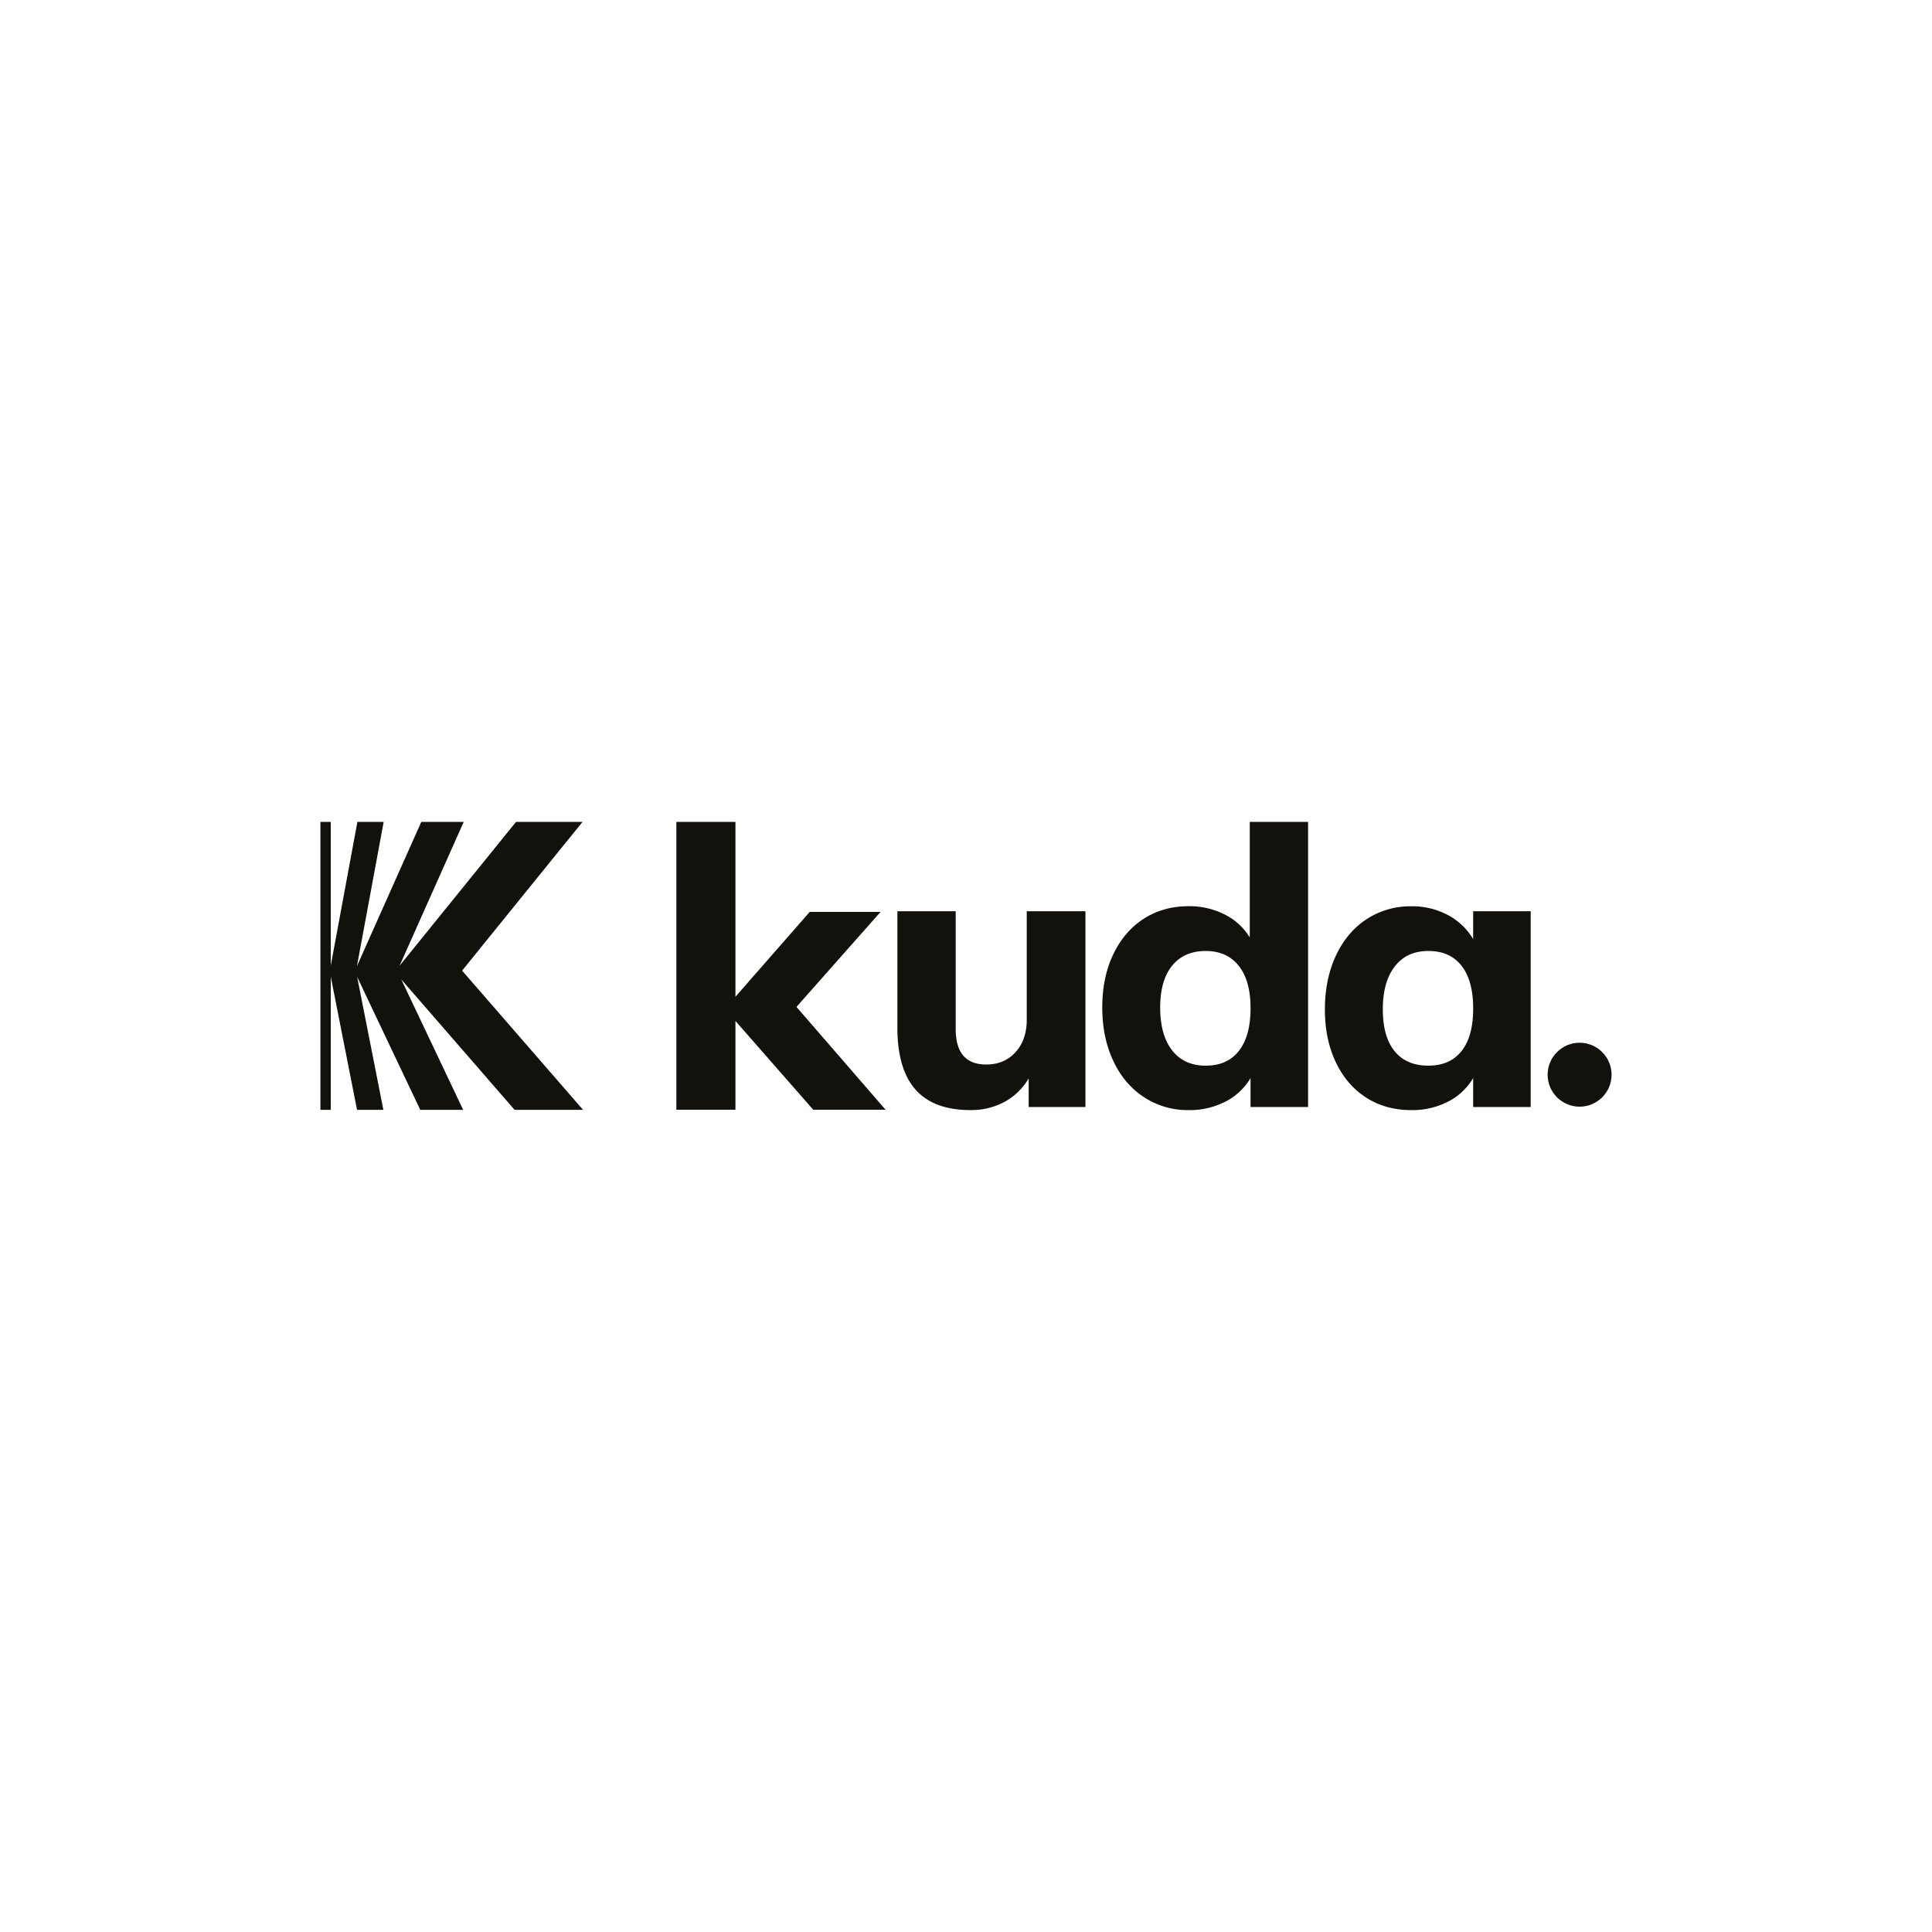 <svg id="Layer_1" data-name="Layer 1" xmlns="http://www.w3.org/2000/svg" viewBox="0 0 1500 1500"><defs><style>.cls-1{fill:#13110c;}</style></defs><title>Kudabank_Logo-03</title><path class="cls-1" d="M842.73,707.47v152H798.66V837.27a48.71,48.71,0,0,1-18.88,18.29,54.74,54.74,0,0,1-26.38,6.3q-28.49,0-42.57-15.89t-14.09-48V707.47H742V798.9q0,27.58,23.69,27.58,14.09,0,22.78-9.59t8.7-25.18V707.47Z"/><path class="cls-1" d="M1015.58,638.14V859.46H970.92V837a47.82,47.82,0,0,1-19.49,18.29,60.56,60.56,0,0,1-28.48,6.6,61.92,61.92,0,0,1-34.78-10.05q-15.28-10-23.83-28.18t-8.54-41.52q0-23.39,8.54-41.22T888,713.31q15.13-9.73,34.93-9.74A60.39,60.39,0,0,1,950.83,710a47.6,47.6,0,0,1,19.49,17.84V638.14Zm-53.66,177.7q9-11.54,9-33.13,0-21.29-9.15-32.82t-25.63-11.55q-16.8,0-26.08,11.4t-9.3,32.37q0,21.58,9.3,33.43t26.08,11.84Q952.93,827.38,961.92,815.84Z"/><path class="cls-1" d="M1188.43,707.47v152h-44.67V837a47.79,47.79,0,0,1-19.48,18.29,60.56,60.56,0,0,1-28.48,6.6q-19.79,0-34.93-9.6t-23.68-27.43q-8.55-17.83-8.54-41.22t8.54-41.67q8.55-18.29,23.83-28.33a62,62,0,0,1,34.78-10,58.4,58.4,0,0,1,28.48,6.89,50,50,0,0,1,19.48,18.59V707.47ZM1134.77,816q9-11.38,9-33t-9-33.12q-9-11.55-25.78-11.55t-26.08,12q-9.3,12-9.3,33.27t9.15,32.53q9.13,11.24,26.23,11.24Q1125.78,827.38,1134.77,816Z"/><path class="cls-1" d="M687.56,861.6H631.39L571,792.68V861.6H525.12V638.14H571V773.86L628.66,708h55l-65.28,73.77Z"/><polygon class="cls-1" points="399.52 861.68 311.55 760.42 359.6 861.68 326.29 861.68 277.29 758.44 297.66 861.68 277.2 861.68 256.81 758.28 256.81 861.68 248.78 861.68 248.78 638.14 256.81 638.14 256.81 749.67 277.48 638.14 297.88 638.14 277.12 750.15 327.08 638.14 360.02 638.14 310.26 749.74 400.62 638.14 452.25 638.14 358.78 753.59 452.69 861.68 399.52 861.68"/><circle class="cls-1" cx="1226.4" cy="834.4" r="24.82"/></svg>